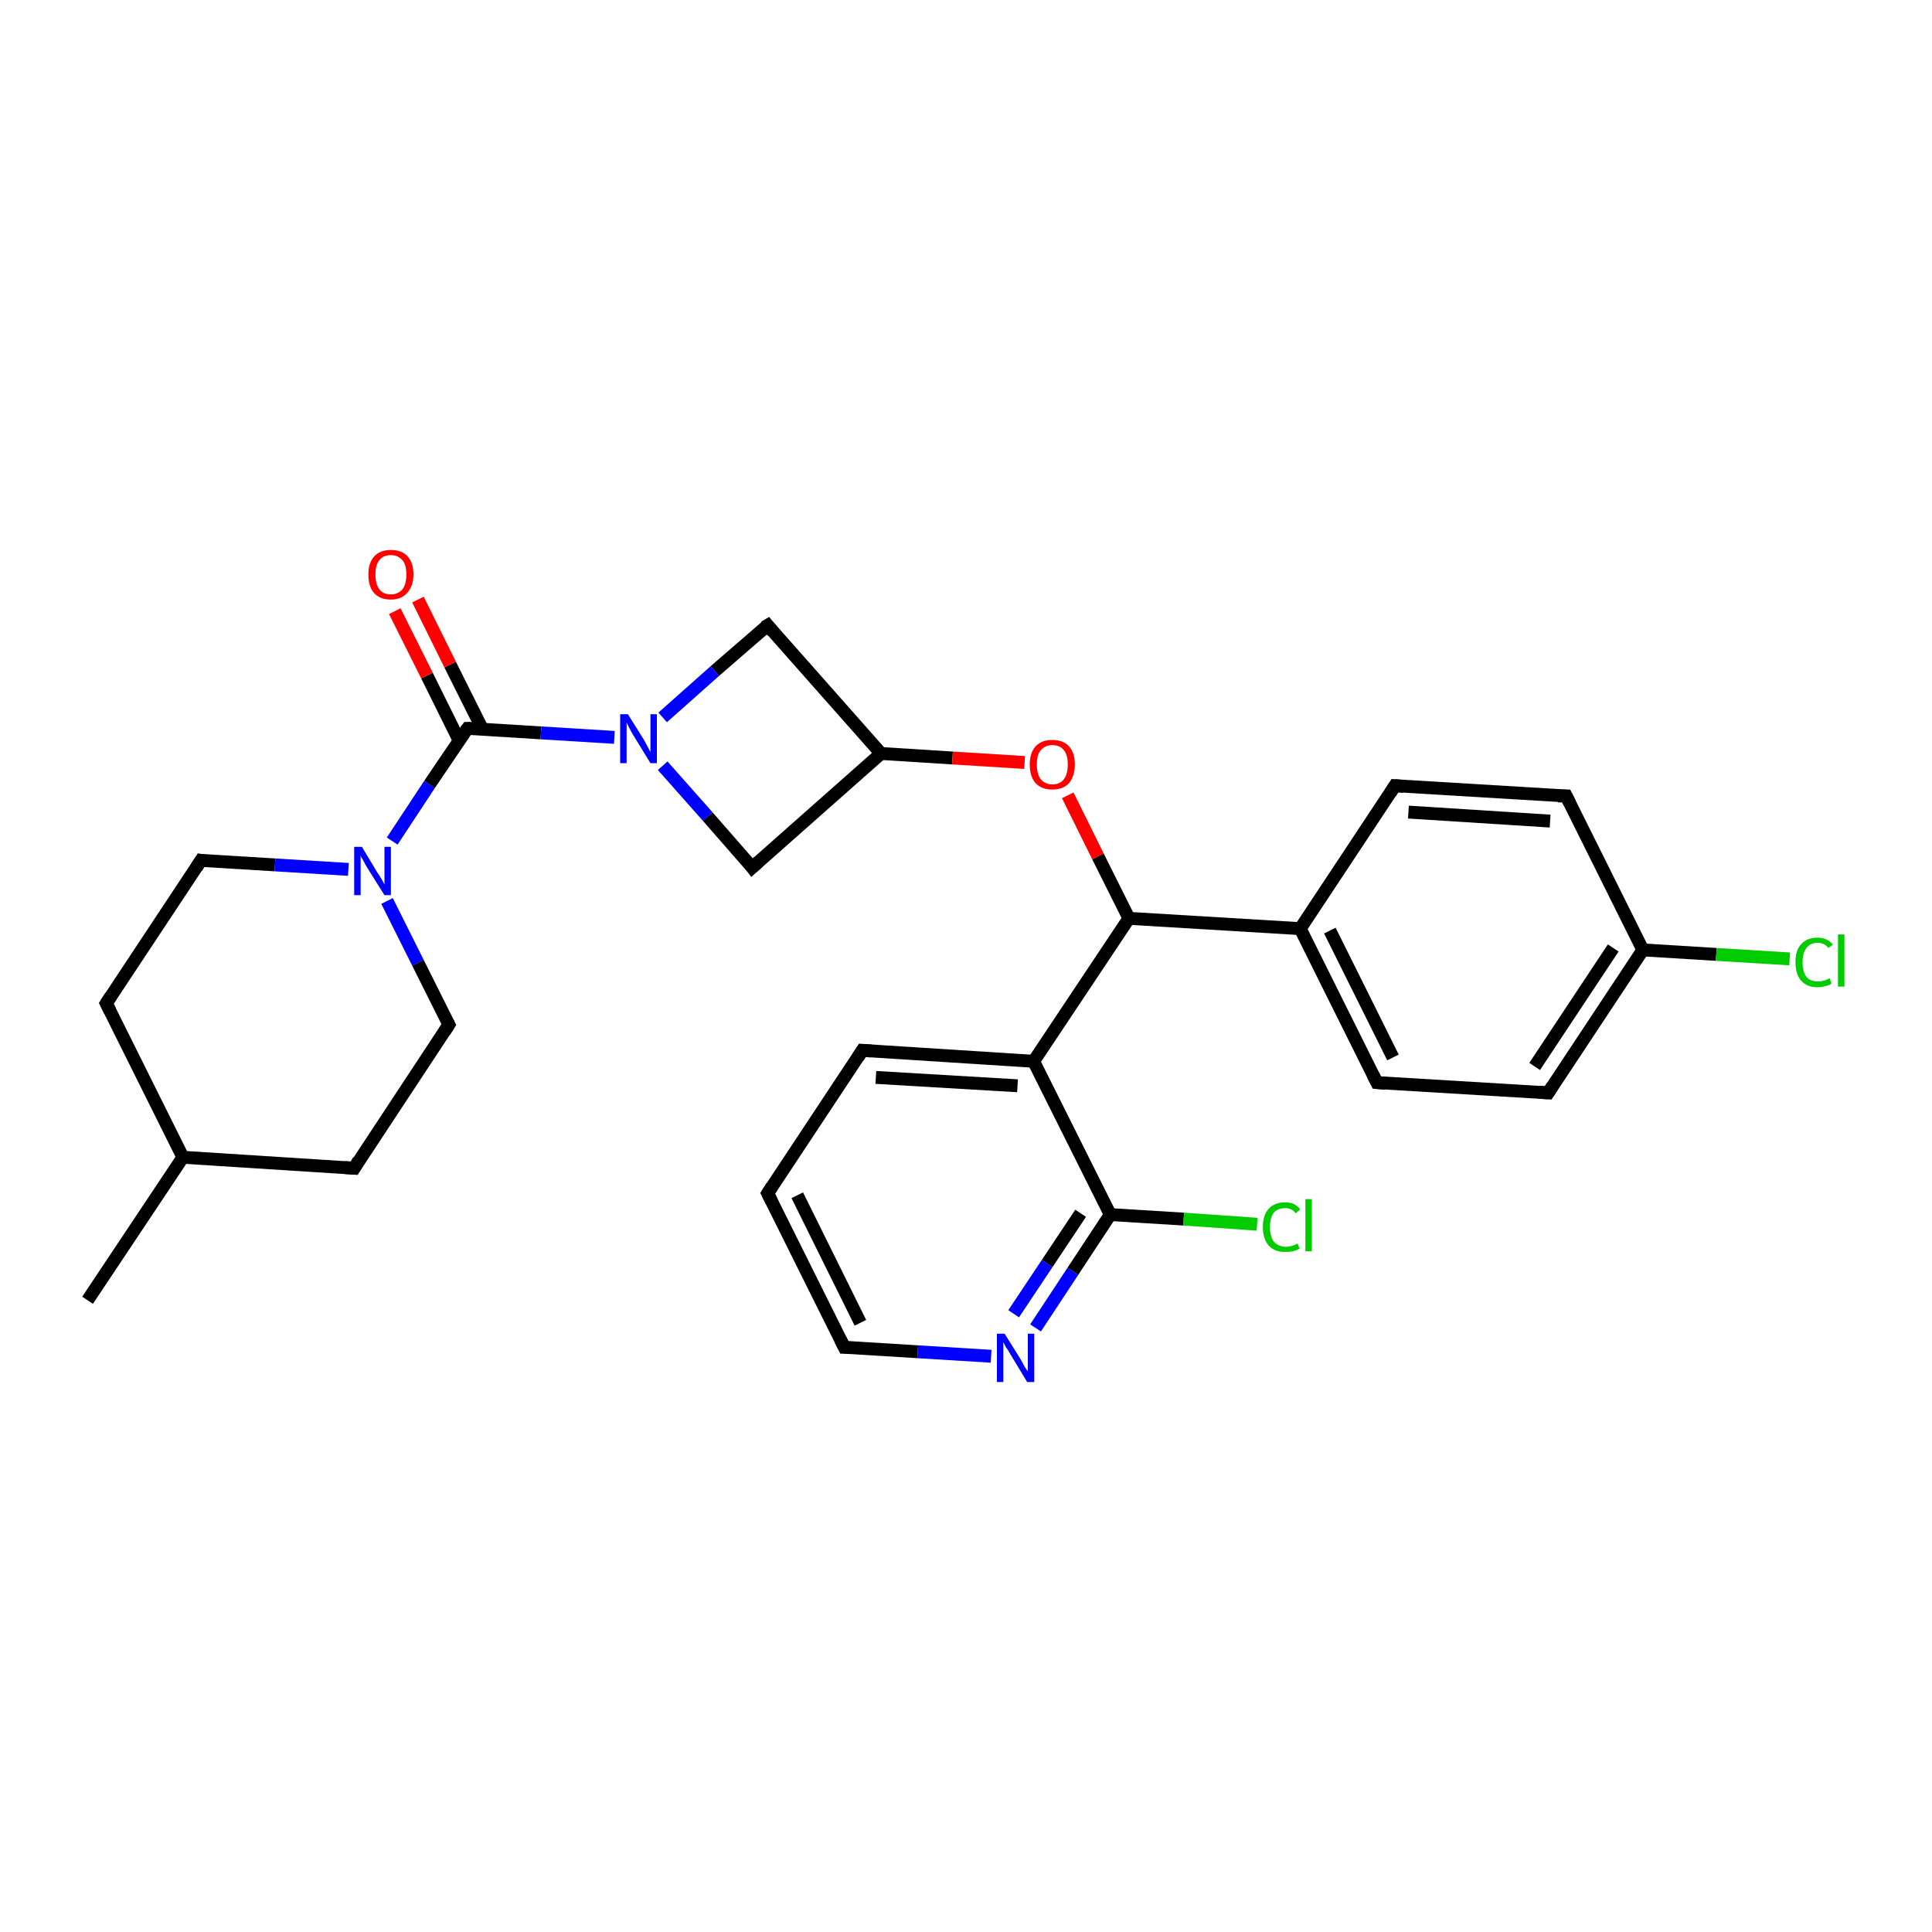 <?xml version='1.0' encoding='iso-8859-1'?>
<svg version='1.1' baseProfile='full'
              xmlns='http://www.w3.org/2000/svg'
                      xmlns:rdkit='http://www.rdkit.org/xml'
                      xmlns:xlink='http://www.w3.org/1999/xlink'
                  xml:space='preserve'
width='300px' height='300px' viewBox='0 0 300 300'>
<!-- END OF HEADER -->
<rect style='opacity:1.0;fill:#FFFFFF;stroke:none' width='300.0' height='300.0' x='0.0' y='0.0'> </rect>
<path class='bond-0 atom-0 atom-1' d='M 13.6,201.9 L 28.4,179.7' style='fill:none;fill-rule:evenodd;stroke:#000000;stroke-width:2.0px;stroke-linecap:butt;stroke-linejoin:miter;stroke-opacity:1' />
<path class='bond-1 atom-1 atom-2' d='M 28.4,179.7 L 16.5,155.8' style='fill:none;fill-rule:evenodd;stroke:#000000;stroke-width:2.0px;stroke-linecap:butt;stroke-linejoin:miter;stroke-opacity:1' />
<path class='bond-2 atom-2 atom-3' d='M 16.5,155.8 L 31.2,133.6' style='fill:none;fill-rule:evenodd;stroke:#000000;stroke-width:2.0px;stroke-linecap:butt;stroke-linejoin:miter;stroke-opacity:1' />
<path class='bond-3 atom-3 atom-4' d='M 31.2,133.6 L 42.7,134.3' style='fill:none;fill-rule:evenodd;stroke:#000000;stroke-width:2.0px;stroke-linecap:butt;stroke-linejoin:miter;stroke-opacity:1' />
<path class='bond-3 atom-3 atom-4' d='M 42.7,134.3 L 54.1,135.0' style='fill:none;fill-rule:evenodd;stroke:#0000FF;stroke-width:2.0px;stroke-linecap:butt;stroke-linejoin:miter;stroke-opacity:1' />
<path class='bond-4 atom-4 atom-5' d='M 60.1,139.9 L 64.9,149.5' style='fill:none;fill-rule:evenodd;stroke:#0000FF;stroke-width:2.0px;stroke-linecap:butt;stroke-linejoin:miter;stroke-opacity:1' />
<path class='bond-4 atom-4 atom-5' d='M 64.9,149.5 L 69.7,159.1' style='fill:none;fill-rule:evenodd;stroke:#000000;stroke-width:2.0px;stroke-linecap:butt;stroke-linejoin:miter;stroke-opacity:1' />
<path class='bond-5 atom-5 atom-6' d='M 69.7,159.1 L 55.0,181.4' style='fill:none;fill-rule:evenodd;stroke:#000000;stroke-width:2.0px;stroke-linecap:butt;stroke-linejoin:miter;stroke-opacity:1' />
<path class='bond-6 atom-4 atom-7' d='M 60.9,130.6 L 66.7,121.8' style='fill:none;fill-rule:evenodd;stroke:#0000FF;stroke-width:2.0px;stroke-linecap:butt;stroke-linejoin:miter;stroke-opacity:1' />
<path class='bond-6 atom-4 atom-7' d='M 66.7,121.8 L 72.6,113.1' style='fill:none;fill-rule:evenodd;stroke:#000000;stroke-width:2.0px;stroke-linecap:butt;stroke-linejoin:miter;stroke-opacity:1' />
<path class='bond-7 atom-7 atom-8' d='M 74.9,113.2 L 69.9,103.2' style='fill:none;fill-rule:evenodd;stroke:#000000;stroke-width:2.0px;stroke-linecap:butt;stroke-linejoin:miter;stroke-opacity:1' />
<path class='bond-7 atom-7 atom-8' d='M 69.9,103.2 L 64.9,93.1' style='fill:none;fill-rule:evenodd;stroke:#FF0000;stroke-width:2.0px;stroke-linecap:butt;stroke-linejoin:miter;stroke-opacity:1' />
<path class='bond-7 atom-7 atom-8' d='M 71.3,115.0 L 66.3,104.9' style='fill:none;fill-rule:evenodd;stroke:#000000;stroke-width:2.0px;stroke-linecap:butt;stroke-linejoin:miter;stroke-opacity:1' />
<path class='bond-7 atom-7 atom-8' d='M 66.3,104.9 L 61.3,94.9' style='fill:none;fill-rule:evenodd;stroke:#FF0000;stroke-width:2.0px;stroke-linecap:butt;stroke-linejoin:miter;stroke-opacity:1' />
<path class='bond-8 atom-7 atom-9' d='M 72.6,113.1 L 84.0,113.8' style='fill:none;fill-rule:evenodd;stroke:#000000;stroke-width:2.0px;stroke-linecap:butt;stroke-linejoin:miter;stroke-opacity:1' />
<path class='bond-8 atom-7 atom-9' d='M 84.0,113.8 L 95.4,114.5' style='fill:none;fill-rule:evenodd;stroke:#0000FF;stroke-width:2.0px;stroke-linecap:butt;stroke-linejoin:miter;stroke-opacity:1' />
<path class='bond-9 atom-9 atom-10' d='M 102.9,118.9 L 109.9,126.8' style='fill:none;fill-rule:evenodd;stroke:#0000FF;stroke-width:2.0px;stroke-linecap:butt;stroke-linejoin:miter;stroke-opacity:1' />
<path class='bond-9 atom-9 atom-10' d='M 109.9,126.8 L 116.8,134.7' style='fill:none;fill-rule:evenodd;stroke:#000000;stroke-width:2.0px;stroke-linecap:butt;stroke-linejoin:miter;stroke-opacity:1' />
<path class='bond-10 atom-10 atom-11' d='M 116.8,134.7 L 136.8,117.0' style='fill:none;fill-rule:evenodd;stroke:#000000;stroke-width:2.0px;stroke-linecap:butt;stroke-linejoin:miter;stroke-opacity:1' />
<path class='bond-11 atom-11 atom-12' d='M 136.8,117.0 L 119.2,97.1' style='fill:none;fill-rule:evenodd;stroke:#000000;stroke-width:2.0px;stroke-linecap:butt;stroke-linejoin:miter;stroke-opacity:1' />
<path class='bond-12 atom-11 atom-13' d='M 136.8,117.0 L 147.9,117.7' style='fill:none;fill-rule:evenodd;stroke:#000000;stroke-width:2.0px;stroke-linecap:butt;stroke-linejoin:miter;stroke-opacity:1' />
<path class='bond-12 atom-11 atom-13' d='M 147.9,117.7 L 159.1,118.4' style='fill:none;fill-rule:evenodd;stroke:#FF0000;stroke-width:2.0px;stroke-linecap:butt;stroke-linejoin:miter;stroke-opacity:1' />
<path class='bond-13 atom-13 atom-14' d='M 165.8,123.5 L 170.5,133.0' style='fill:none;fill-rule:evenodd;stroke:#FF0000;stroke-width:2.0px;stroke-linecap:butt;stroke-linejoin:miter;stroke-opacity:1' />
<path class='bond-13 atom-13 atom-14' d='M 170.5,133.0 L 175.3,142.6' style='fill:none;fill-rule:evenodd;stroke:#000000;stroke-width:2.0px;stroke-linecap:butt;stroke-linejoin:miter;stroke-opacity:1' />
<path class='bond-14 atom-14 atom-15' d='M 175.3,142.6 L 201.9,144.2' style='fill:none;fill-rule:evenodd;stroke:#000000;stroke-width:2.0px;stroke-linecap:butt;stroke-linejoin:miter;stroke-opacity:1' />
<path class='bond-15 atom-15 atom-16' d='M 201.9,144.2 L 213.8,168.1' style='fill:none;fill-rule:evenodd;stroke:#000000;stroke-width:2.0px;stroke-linecap:butt;stroke-linejoin:miter;stroke-opacity:1' />
<path class='bond-15 atom-15 atom-16' d='M 206.5,144.5 L 216.3,164.2' style='fill:none;fill-rule:evenodd;stroke:#000000;stroke-width:2.0px;stroke-linecap:butt;stroke-linejoin:miter;stroke-opacity:1' />
<path class='bond-16 atom-16 atom-17' d='M 213.8,168.1 L 240.4,169.7' style='fill:none;fill-rule:evenodd;stroke:#000000;stroke-width:2.0px;stroke-linecap:butt;stroke-linejoin:miter;stroke-opacity:1' />
<path class='bond-17 atom-17 atom-18' d='M 240.4,169.7 L 255.1,147.5' style='fill:none;fill-rule:evenodd;stroke:#000000;stroke-width:2.0px;stroke-linecap:butt;stroke-linejoin:miter;stroke-opacity:1' />
<path class='bond-17 atom-17 atom-18' d='M 238.3,165.6 L 250.5,147.2' style='fill:none;fill-rule:evenodd;stroke:#000000;stroke-width:2.0px;stroke-linecap:butt;stroke-linejoin:miter;stroke-opacity:1' />
<path class='bond-18 atom-18 atom-19' d='M 255.1,147.5 L 266.5,148.2' style='fill:none;fill-rule:evenodd;stroke:#000000;stroke-width:2.0px;stroke-linecap:butt;stroke-linejoin:miter;stroke-opacity:1' />
<path class='bond-18 atom-18 atom-19' d='M 266.5,148.2 L 277.9,148.9' style='fill:none;fill-rule:evenodd;stroke:#00CC00;stroke-width:2.0px;stroke-linecap:butt;stroke-linejoin:miter;stroke-opacity:1' />
<path class='bond-19 atom-18 atom-20' d='M 255.1,147.5 L 243.2,123.6' style='fill:none;fill-rule:evenodd;stroke:#000000;stroke-width:2.0px;stroke-linecap:butt;stroke-linejoin:miter;stroke-opacity:1' />
<path class='bond-20 atom-20 atom-21' d='M 243.2,123.6 L 216.6,122.0' style='fill:none;fill-rule:evenodd;stroke:#000000;stroke-width:2.0px;stroke-linecap:butt;stroke-linejoin:miter;stroke-opacity:1' />
<path class='bond-20 atom-20 atom-21' d='M 240.7,127.5 L 218.7,126.1' style='fill:none;fill-rule:evenodd;stroke:#000000;stroke-width:2.0px;stroke-linecap:butt;stroke-linejoin:miter;stroke-opacity:1' />
<path class='bond-21 atom-14 atom-22' d='M 175.3,142.6 L 160.5,164.8' style='fill:none;fill-rule:evenodd;stroke:#000000;stroke-width:2.0px;stroke-linecap:butt;stroke-linejoin:miter;stroke-opacity:1' />
<path class='bond-22 atom-22 atom-23' d='M 160.5,164.8 L 133.9,163.1' style='fill:none;fill-rule:evenodd;stroke:#000000;stroke-width:2.0px;stroke-linecap:butt;stroke-linejoin:miter;stroke-opacity:1' />
<path class='bond-22 atom-22 atom-23' d='M 158.0,168.6 L 136.0,167.3' style='fill:none;fill-rule:evenodd;stroke:#000000;stroke-width:2.0px;stroke-linecap:butt;stroke-linejoin:miter;stroke-opacity:1' />
<path class='bond-23 atom-23 atom-24' d='M 133.9,163.1 L 119.2,185.3' style='fill:none;fill-rule:evenodd;stroke:#000000;stroke-width:2.0px;stroke-linecap:butt;stroke-linejoin:miter;stroke-opacity:1' />
<path class='bond-24 atom-24 atom-25' d='M 119.2,185.3 L 131.1,209.2' style='fill:none;fill-rule:evenodd;stroke:#000000;stroke-width:2.0px;stroke-linecap:butt;stroke-linejoin:miter;stroke-opacity:1' />
<path class='bond-24 atom-24 atom-25' d='M 123.8,185.6 L 133.6,205.4' style='fill:none;fill-rule:evenodd;stroke:#000000;stroke-width:2.0px;stroke-linecap:butt;stroke-linejoin:miter;stroke-opacity:1' />
<path class='bond-25 atom-25 atom-26' d='M 131.1,209.2 L 142.5,209.9' style='fill:none;fill-rule:evenodd;stroke:#000000;stroke-width:2.0px;stroke-linecap:butt;stroke-linejoin:miter;stroke-opacity:1' />
<path class='bond-25 atom-25 atom-26' d='M 142.5,209.9 L 153.9,210.6' style='fill:none;fill-rule:evenodd;stroke:#0000FF;stroke-width:2.0px;stroke-linecap:butt;stroke-linejoin:miter;stroke-opacity:1' />
<path class='bond-26 atom-26 atom-27' d='M 160.8,206.2 L 166.6,197.4' style='fill:none;fill-rule:evenodd;stroke:#0000FF;stroke-width:2.0px;stroke-linecap:butt;stroke-linejoin:miter;stroke-opacity:1' />
<path class='bond-26 atom-26 atom-27' d='M 166.6,197.4 L 172.4,188.6' style='fill:none;fill-rule:evenodd;stroke:#000000;stroke-width:2.0px;stroke-linecap:butt;stroke-linejoin:miter;stroke-opacity:1' />
<path class='bond-26 atom-26 atom-27' d='M 157.4,204.0 L 162.6,196.2' style='fill:none;fill-rule:evenodd;stroke:#0000FF;stroke-width:2.0px;stroke-linecap:butt;stroke-linejoin:miter;stroke-opacity:1' />
<path class='bond-26 atom-26 atom-27' d='M 162.6,196.2 L 167.8,188.4' style='fill:none;fill-rule:evenodd;stroke:#000000;stroke-width:2.0px;stroke-linecap:butt;stroke-linejoin:miter;stroke-opacity:1' />
<path class='bond-27 atom-27 atom-28' d='M 172.4,188.6 L 183.8,189.3' style='fill:none;fill-rule:evenodd;stroke:#000000;stroke-width:2.0px;stroke-linecap:butt;stroke-linejoin:miter;stroke-opacity:1' />
<path class='bond-27 atom-27 atom-28' d='M 183.8,189.3 L 195.2,190.1' style='fill:none;fill-rule:evenodd;stroke:#00CC00;stroke-width:2.0px;stroke-linecap:butt;stroke-linejoin:miter;stroke-opacity:1' />
<path class='bond-28 atom-6 atom-1' d='M 55.0,181.4 L 28.4,179.7' style='fill:none;fill-rule:evenodd;stroke:#000000;stroke-width:2.0px;stroke-linecap:butt;stroke-linejoin:miter;stroke-opacity:1' />
<path class='bond-29 atom-12 atom-9' d='M 119.2,97.1 L 111.0,104.2' style='fill:none;fill-rule:evenodd;stroke:#000000;stroke-width:2.0px;stroke-linecap:butt;stroke-linejoin:miter;stroke-opacity:1' />
<path class='bond-29 atom-12 atom-9' d='M 111.0,104.2 L 102.9,111.4' style='fill:none;fill-rule:evenodd;stroke:#0000FF;stroke-width:2.0px;stroke-linecap:butt;stroke-linejoin:miter;stroke-opacity:1' />
<path class='bond-30 atom-21 atom-15' d='M 216.6,122.0 L 201.9,144.2' style='fill:none;fill-rule:evenodd;stroke:#000000;stroke-width:2.0px;stroke-linecap:butt;stroke-linejoin:miter;stroke-opacity:1' />
<path class='bond-31 atom-27 atom-22' d='M 172.4,188.6 L 160.5,164.8' style='fill:none;fill-rule:evenodd;stroke:#000000;stroke-width:2.0px;stroke-linecap:butt;stroke-linejoin:miter;stroke-opacity:1' />
<path d='M 17.1,157.0 L 16.5,155.8 L 17.2,154.7' style='fill:none;stroke:#000000;stroke-width:2.0px;stroke-linecap:butt;stroke-linejoin:miter;stroke-opacity:1;' />
<path d='M 30.5,134.7 L 31.2,133.6 L 31.8,133.7' style='fill:none;stroke:#000000;stroke-width:2.0px;stroke-linecap:butt;stroke-linejoin:miter;stroke-opacity:1;' />
<path d='M 69.5,158.7 L 69.7,159.1 L 69.0,160.2' style='fill:none;stroke:#000000;stroke-width:2.0px;stroke-linecap:butt;stroke-linejoin:miter;stroke-opacity:1;' />
<path d='M 55.7,180.2 L 55.0,181.4 L 53.6,181.3' style='fill:none;stroke:#000000;stroke-width:2.0px;stroke-linecap:butt;stroke-linejoin:miter;stroke-opacity:1;' />
<path d='M 72.3,113.5 L 72.6,113.1 L 73.1,113.1' style='fill:none;stroke:#000000;stroke-width:2.0px;stroke-linecap:butt;stroke-linejoin:miter;stroke-opacity:1;' />
<path d='M 116.5,134.3 L 116.8,134.7 L 117.8,133.8' style='fill:none;stroke:#000000;stroke-width:2.0px;stroke-linecap:butt;stroke-linejoin:miter;stroke-opacity:1;' />
<path d='M 120.0,98.1 L 119.2,97.1 L 118.7,97.4' style='fill:none;stroke:#000000;stroke-width:2.0px;stroke-linecap:butt;stroke-linejoin:miter;stroke-opacity:1;' />
<path d='M 213.2,166.9 L 213.8,168.1 L 215.1,168.2' style='fill:none;stroke:#000000;stroke-width:2.0px;stroke-linecap:butt;stroke-linejoin:miter;stroke-opacity:1;' />
<path d='M 239.0,169.6 L 240.4,169.7 L 241.1,168.6' style='fill:none;stroke:#000000;stroke-width:2.0px;stroke-linecap:butt;stroke-linejoin:miter;stroke-opacity:1;' />
<path d='M 243.8,124.8 L 243.2,123.6 L 241.9,123.6' style='fill:none;stroke:#000000;stroke-width:2.0px;stroke-linecap:butt;stroke-linejoin:miter;stroke-opacity:1;' />
<path d='M 217.9,122.1 L 216.6,122.0 L 215.9,123.1' style='fill:none;stroke:#000000;stroke-width:2.0px;stroke-linecap:butt;stroke-linejoin:miter;stroke-opacity:1;' />
<path d='M 135.3,163.2 L 133.9,163.1 L 133.2,164.2' style='fill:none;stroke:#000000;stroke-width:2.0px;stroke-linecap:butt;stroke-linejoin:miter;stroke-opacity:1;' />
<path d='M 119.9,184.2 L 119.2,185.3 L 119.8,186.5' style='fill:none;stroke:#000000;stroke-width:2.0px;stroke-linecap:butt;stroke-linejoin:miter;stroke-opacity:1;' />
<path d='M 130.5,208.0 L 131.1,209.2 L 131.7,209.2' style='fill:none;stroke:#000000;stroke-width:2.0px;stroke-linecap:butt;stroke-linejoin:miter;stroke-opacity:1;' />
<path class='atom-4' d='M 56.2 131.5
L 58.6 135.5
Q 58.9 135.9, 59.3 136.6
Q 59.7 137.3, 59.7 137.4
L 59.7 131.5
L 60.7 131.5
L 60.7 139.0
L 59.7 139.0
L 57.0 134.7
Q 56.7 134.2, 56.4 133.6
Q 56.0 133.0, 56.0 132.8
L 56.0 139.0
L 55.0 139.0
L 55.0 131.5
L 56.2 131.5
' fill='#0000FF'/>
<path class='atom-8' d='M 57.2 89.2
Q 57.2 87.4, 58.1 86.4
Q 59.0 85.4, 60.7 85.4
Q 62.4 85.4, 63.3 86.4
Q 64.2 87.4, 64.2 89.2
Q 64.2 91.0, 63.2 92.1
Q 62.3 93.1, 60.7 93.1
Q 59.0 93.1, 58.1 92.1
Q 57.2 91.1, 57.2 89.2
M 60.7 92.3
Q 61.8 92.3, 62.5 91.5
Q 63.1 90.7, 63.1 89.2
Q 63.1 87.7, 62.5 87.0
Q 61.8 86.2, 60.7 86.2
Q 59.5 86.2, 58.9 87.0
Q 58.3 87.7, 58.3 89.2
Q 58.3 90.7, 58.9 91.5
Q 59.5 92.3, 60.7 92.3
' fill='#FF0000'/>
<path class='atom-9' d='M 97.5 110.9
L 100.0 114.9
Q 100.2 115.3, 100.6 116.0
Q 101.0 116.8, 101.0 116.8
L 101.0 110.9
L 102.0 110.9
L 102.0 118.5
L 101.0 118.5
L 98.3 114.1
Q 98.0 113.6, 97.7 113.0
Q 97.4 112.4, 97.3 112.2
L 97.3 118.5
L 96.3 118.5
L 96.3 110.9
L 97.5 110.9
' fill='#0000FF'/>
<path class='atom-13' d='M 159.9 118.7
Q 159.9 116.9, 160.8 115.9
Q 161.7 114.9, 163.4 114.9
Q 165.1 114.9, 166.0 115.9
Q 166.9 116.9, 166.9 118.7
Q 166.9 120.5, 166.0 121.6
Q 165.1 122.6, 163.4 122.6
Q 161.7 122.6, 160.8 121.6
Q 159.9 120.6, 159.9 118.7
M 163.4 121.8
Q 164.6 121.8, 165.2 121.0
Q 165.8 120.2, 165.8 118.7
Q 165.8 117.2, 165.2 116.5
Q 164.6 115.7, 163.4 115.7
Q 162.3 115.7, 161.6 116.5
Q 161.0 117.2, 161.0 118.7
Q 161.0 120.2, 161.6 121.0
Q 162.3 121.8, 163.4 121.8
' fill='#FF0000'/>
<path class='atom-19' d='M 278.8 149.4
Q 278.8 147.5, 279.7 146.6
Q 280.6 145.6, 282.2 145.6
Q 283.8 145.6, 284.6 146.7
L 283.9 147.2
Q 283.3 146.4, 282.2 146.4
Q 281.1 146.4, 280.5 147.2
Q 279.9 148.0, 279.9 149.4
Q 279.9 150.9, 280.5 151.7
Q 281.1 152.4, 282.3 152.4
Q 283.2 152.4, 284.1 151.9
L 284.4 152.7
Q 284.1 153.0, 283.5 153.1
Q 282.9 153.3, 282.2 153.3
Q 280.6 153.3, 279.7 152.3
Q 278.8 151.3, 278.8 149.4
' fill='#00CC00'/>
<path class='atom-19' d='M 285.4 145.1
L 286.4 145.1
L 286.4 153.2
L 285.4 153.2
L 285.4 145.1
' fill='#00CC00'/>
<path class='atom-26' d='M 156.0 207.1
L 158.5 211.1
Q 158.7 211.5, 159.1 212.2
Q 159.5 212.9, 159.6 212.9
L 159.6 207.1
L 160.6 207.1
L 160.6 214.6
L 159.5 214.6
L 156.9 210.3
Q 156.6 209.7, 156.2 209.2
Q 155.9 208.6, 155.8 208.4
L 155.8 214.6
L 154.8 214.6
L 154.8 207.1
L 156.0 207.1
' fill='#0000FF'/>
<path class='atom-28' d='M 196.1 190.5
Q 196.1 188.7, 197.0 187.7
Q 197.9 186.7, 199.6 186.7
Q 201.1 186.7, 201.9 187.8
L 201.2 188.4
Q 200.6 187.6, 199.6 187.6
Q 198.4 187.6, 197.8 188.3
Q 197.2 189.1, 197.2 190.5
Q 197.2 192.0, 197.8 192.8
Q 198.5 193.6, 199.7 193.6
Q 200.5 193.6, 201.5 193.1
L 201.8 193.9
Q 201.4 194.1, 200.8 194.3
Q 200.2 194.4, 199.5 194.4
Q 197.9 194.4, 197.0 193.4
Q 196.1 192.4, 196.1 190.5
' fill='#00CC00'/>
<path class='atom-28' d='M 202.7 186.2
L 203.7 186.2
L 203.7 194.3
L 202.7 194.3
L 202.7 186.2
' fill='#00CC00'/>
</svg>
